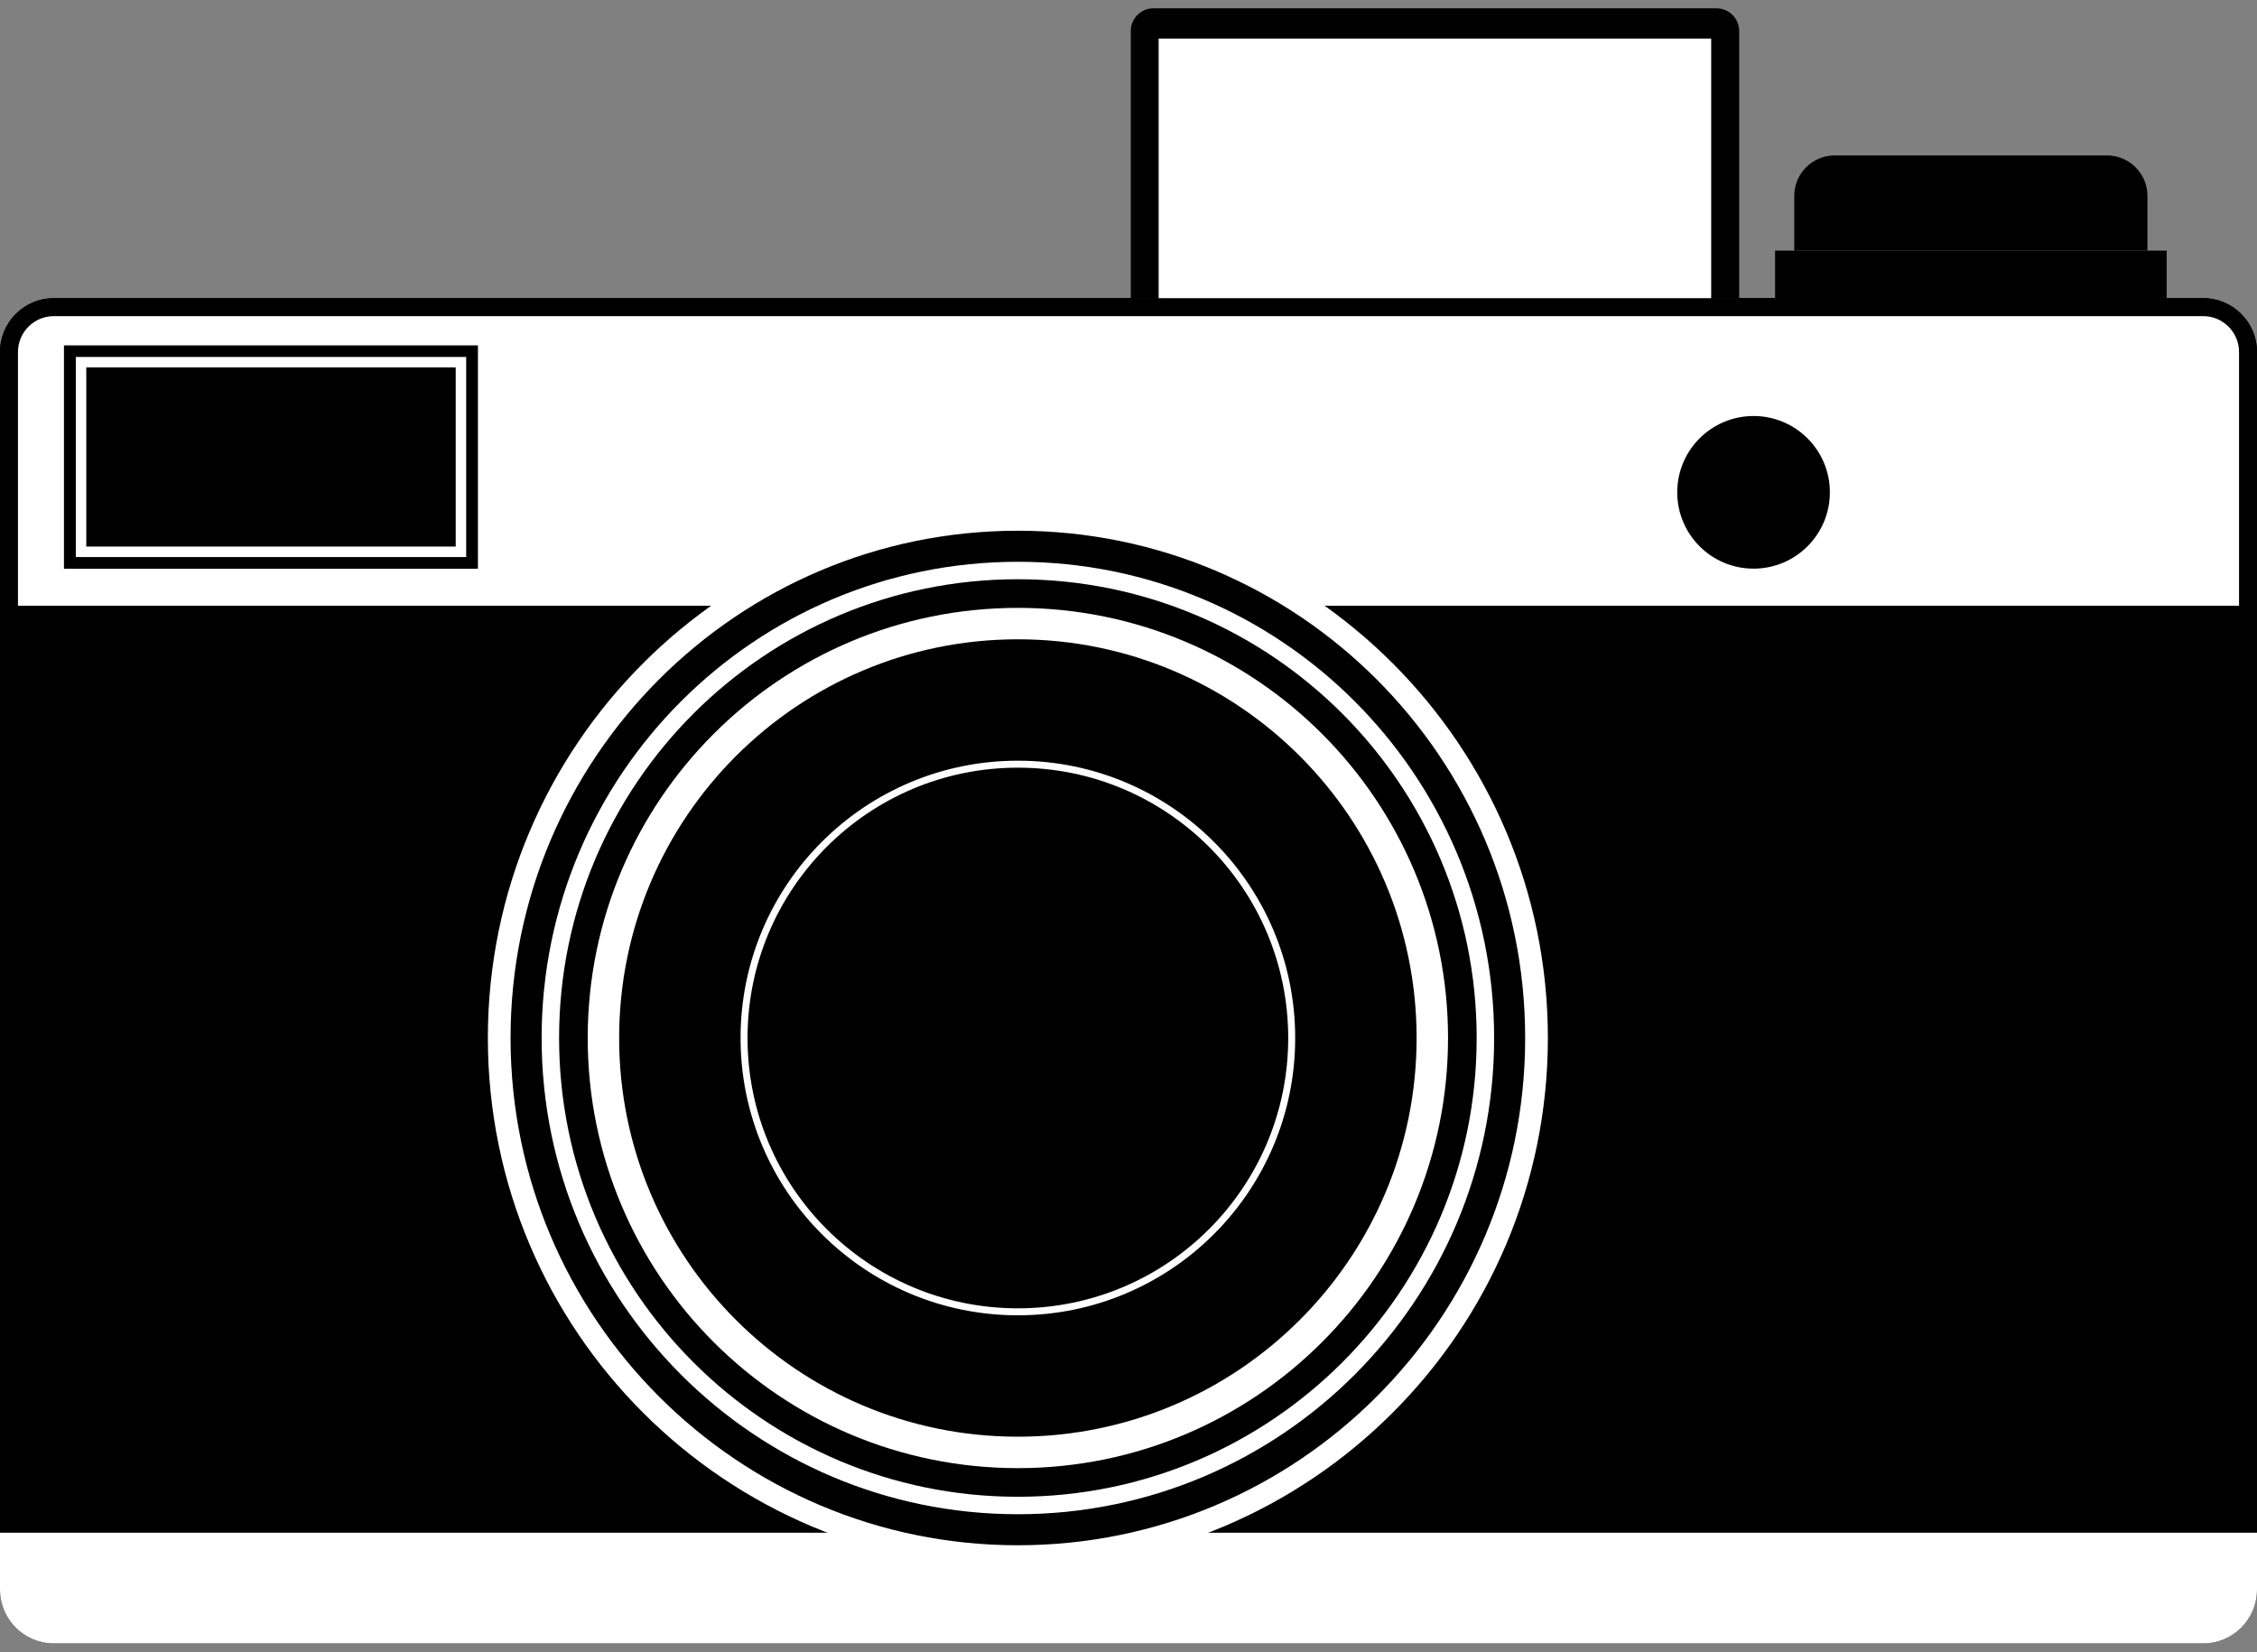 <svg width="168" height="123" viewBox="0 0 168 123" fill="none" xmlns="http://www.w3.org/2000/svg">
<rect x="0" y="0" width="168" height="123" fill="#808080" stroke="none"/>
<g clip-path="url(#clip0_1340_2215)">
<path d="M4.005 22.195H163.995C166.207 22.195 168 23.988 168 26.2V118.332C168 120.544 166.207 122.337 163.995 122.337H4.005C1.793 122.337 -0 120.544 -0 118.332V26.2C-0 23.988 1.793 22.195 4.005 22.195Z" fill="black"/>
<path d="M167.334 45.754V26.206C167.334 24.367 165.834 22.866 163.994 22.866H4.01C2.171 22.866 0.671 24.367 0.671 26.206V45.754H167.334Z" fill="white"/>
<path d="M4.011 23.532C2.535 23.532 1.337 24.73 1.337 26.206V45.089H166.663V26.206C166.663 24.73 165.465 23.532 163.989 23.532H4.005M4.005 22.195H163.995C166.203 22.195 168 23.992 168 26.206V46.426H-0V26.206C-0 23.992 1.797 22.201 4.005 22.201V22.195Z" fill="black"/>
<path d="M168 114.097H-0V118.332C-0 120.546 1.797 122.337 4.005 122.337H163.995C166.209 122.337 168 120.54 168 118.332V114.097Z" fill="white"/>
<path d="M127.773 0.62H85.852C84.926 0.62 84.17 1.376 84.17 2.302V22.195H129.455V2.302C129.455 1.376 128.699 0.62 127.773 0.62Z" fill="black"/>
<path d="M86.244 2.871H127.373V22.195H86.244V2.871Z" fill="white"/>
<path d="M4.761 25.71H35.574V42.336H4.761V25.71Z" fill="black"/>
<path d="M6.032 26.962H34.31V41.077H6.032V26.962Z" fill="black" stroke="white" stroke-width="0.78" stroke-miterlimit="10"/>
<path d="M132.128 18.655H161.277V22.195H132.128V18.655Z" fill="black"/>
<path d="M156.837 11.571H136.563C134.905 11.571 133.556 12.92 133.556 14.578V18.655H159.844V14.578C159.844 12.92 158.495 11.571 156.837 11.571Z" fill="black"/>
<path d="M75.765 115.875C54.444 115.875 37.159 98.591 37.159 77.269C37.159 55.948 54.444 38.663 75.765 38.663C97.087 38.663 114.371 55.948 114.371 77.269C114.371 98.591 97.087 115.875 75.765 115.875Z" fill="black" stroke="white" stroke-width="1.69" stroke-miterlimit="10"/>
<path d="M75.766 112.07C56.546 112.07 40.966 96.489 40.966 77.269C40.966 58.05 56.546 42.469 75.766 42.469C94.986 42.469 110.566 58.05 110.566 77.269C110.566 96.489 94.986 112.07 75.766 112.07Z" fill="black" stroke="white" stroke-width="1.3" stroke-miterlimit="10"/>
<path d="M75.766 108.119C58.728 108.119 44.916 94.307 44.916 77.269C44.916 60.231 58.728 46.42 75.766 46.42C92.803 46.42 106.615 60.231 106.615 77.269C106.615 94.307 92.803 108.119 75.766 108.119Z" fill="black" stroke="white" stroke-width="2.34" stroke-miterlimit="10"/>
<path d="M75.766 97.652C64.508 97.652 55.383 88.527 55.383 77.269C55.383 66.012 64.508 56.886 75.766 56.886C87.023 56.886 96.148 66.012 96.148 77.269C96.148 88.527 87.023 97.652 75.766 97.652Z" fill="black" stroke="white" stroke-width="0.52" stroke-miterlimit="10"/>
<path d="M130.526 42.33C127.388 42.33 124.845 39.786 124.845 36.649C124.845 33.511 127.388 30.968 130.526 30.968C133.664 30.968 136.207 33.511 136.207 36.649C136.207 39.786 133.664 42.33 130.526 42.33Z" fill="black"/>
</g>
<defs>
<clipPath id="clip0_1340_2215">
<rect width="168" height="121.717" fill="white" transform="matrix(-1 0 0 1 168 0.62)"/>
</clipPath>
</defs>
</svg>
